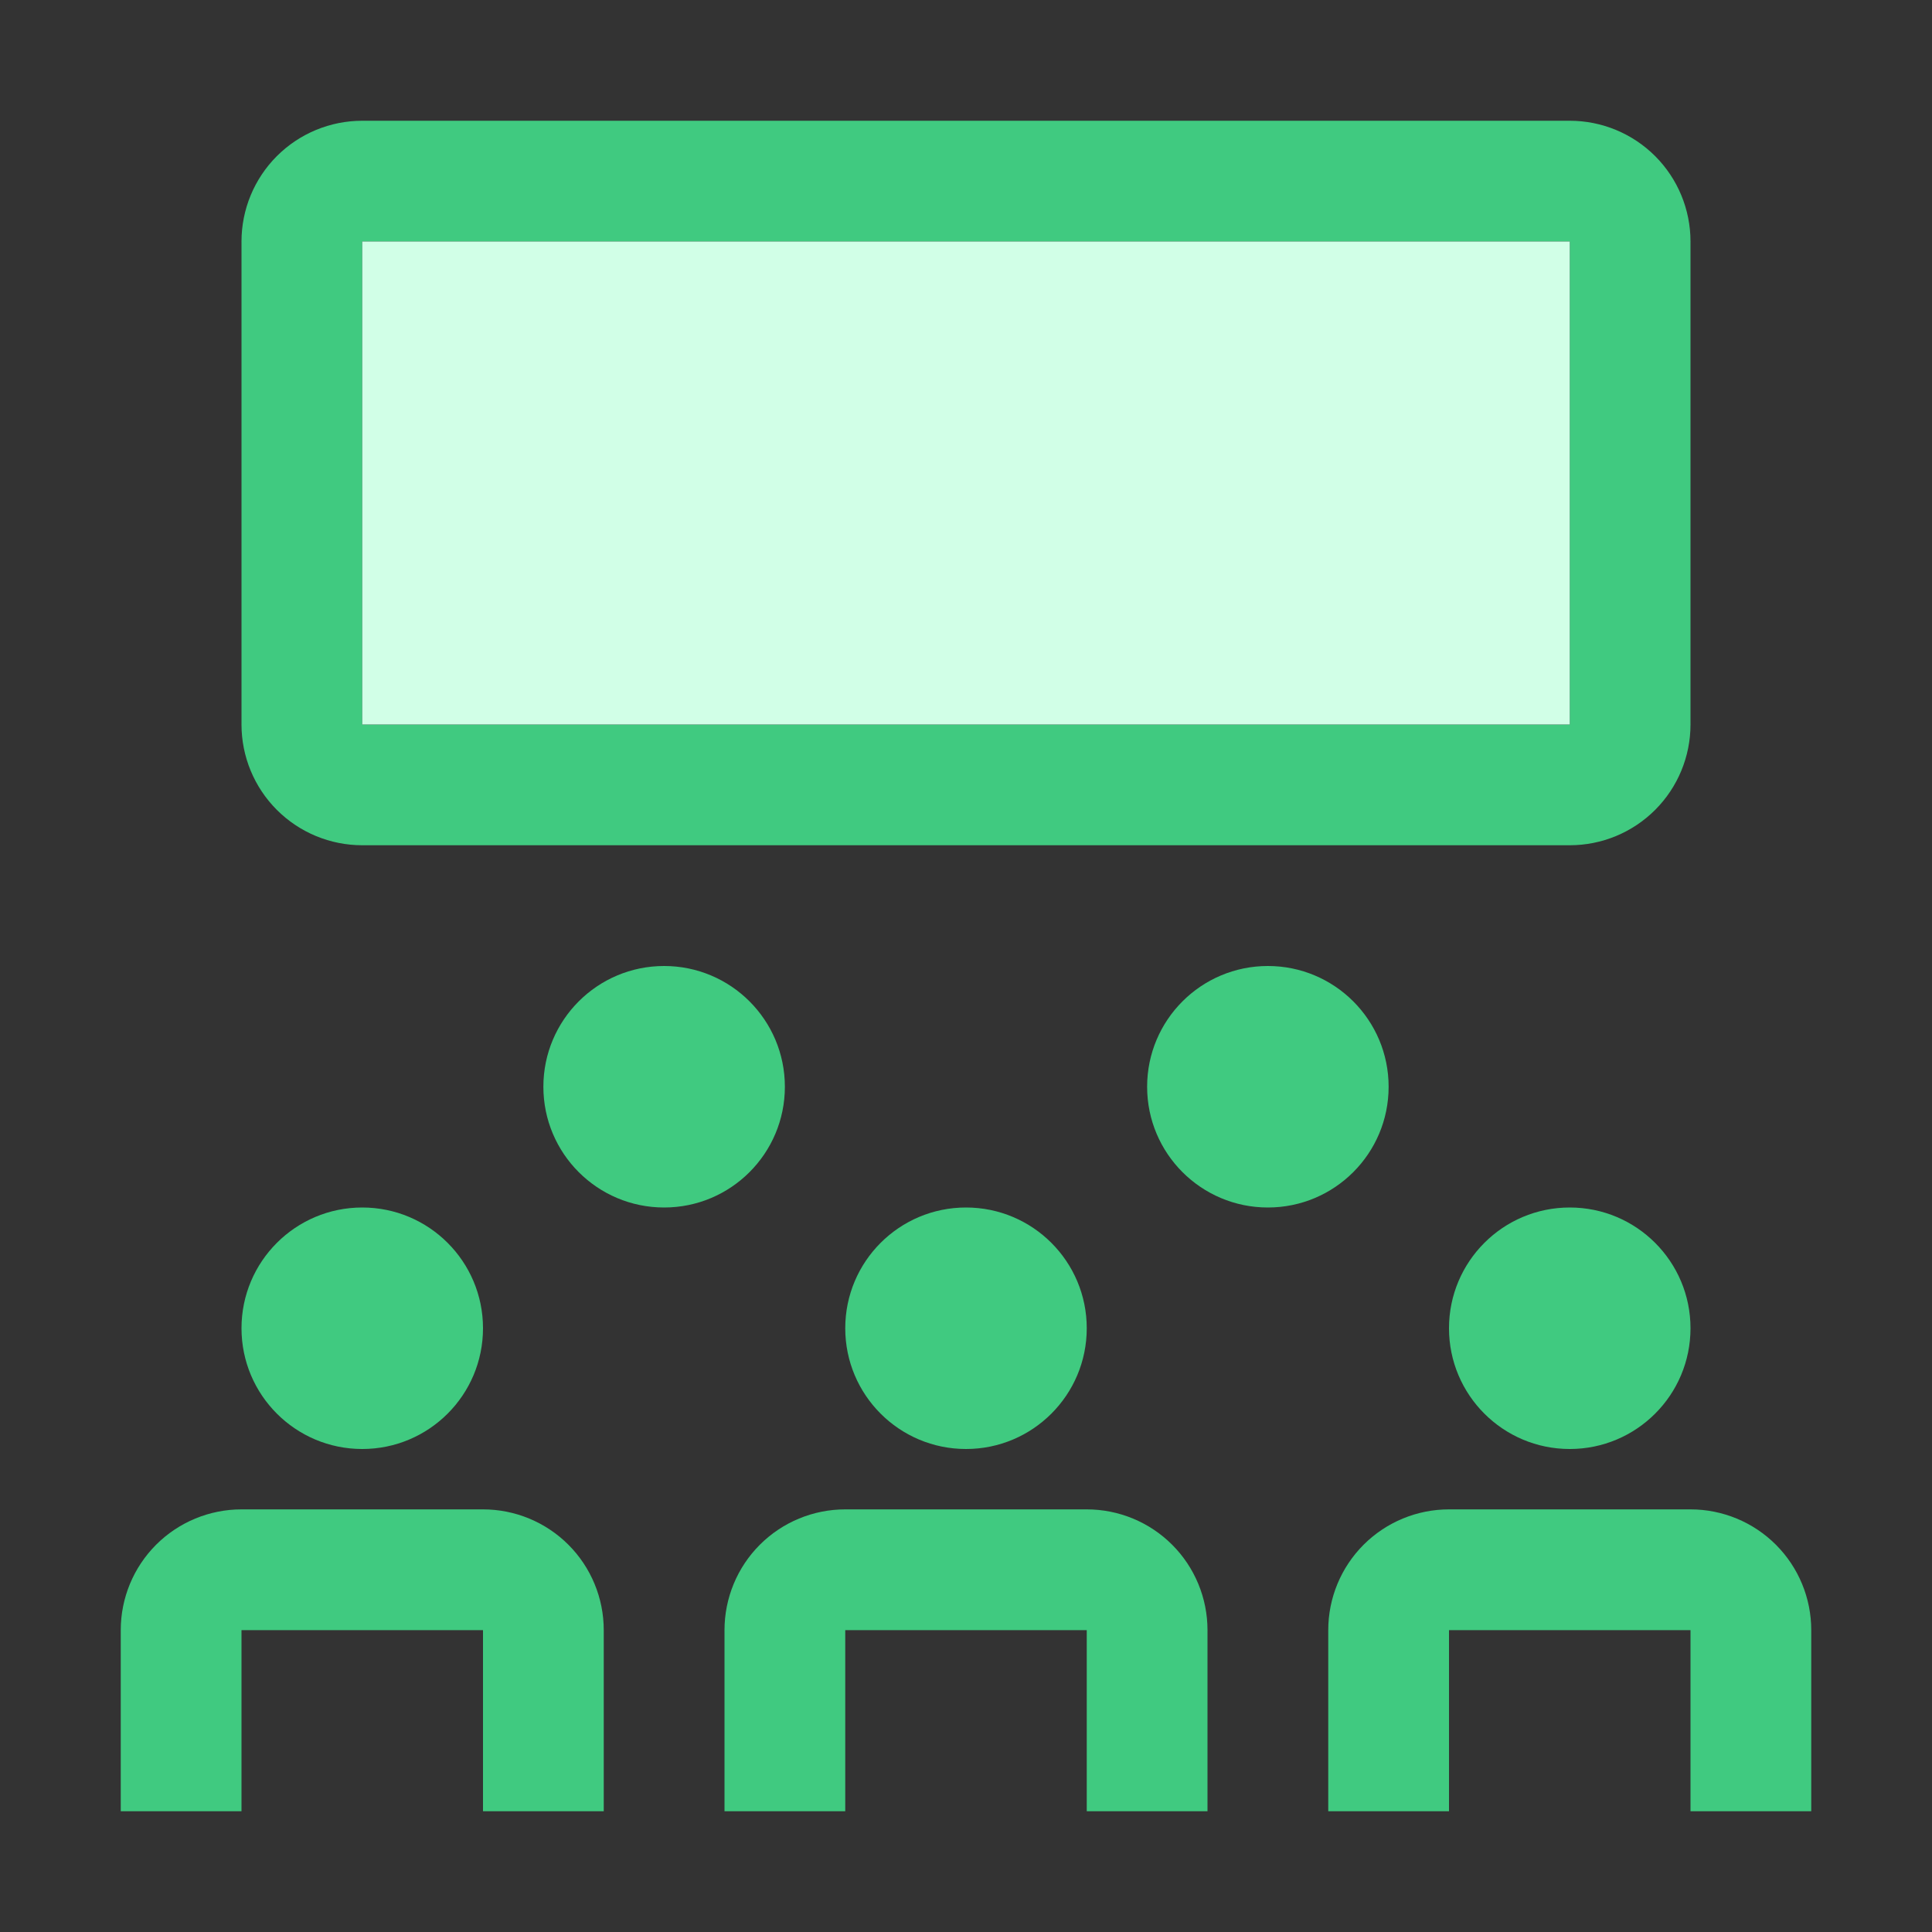<svg width="40" height="40" viewBox="0 0 40 40" fill="none" xmlns="http://www.w3.org/2000/svg">
  <rect x="0" y="0" width="40" height="40" fill="#333333" stroke="none"/>
  <path d="M12.5 37.5H10V33.75H5V37.5H2.5V33.75C2.5 33.087 2.763 32.451 3.232 31.982C3.701 31.513 4.337 31.25 5 31.25H10C10.663 31.25 11.299 31.513 11.768 31.982C12.237 32.451 12.5 33.087 12.5 33.75V37.5ZM37.5 37.5H35V33.75H30V37.5H27.5V33.75C27.5 33.087 27.763 32.451 28.232 31.982C28.701 31.513 29.337 31.25 30 31.25H35C35.663 31.25 36.299 31.513 36.768 31.982C37.237 32.451 37.5 33.087 37.5 33.75V37.5ZM25 37.5H22.5V33.75H17.5V37.5H15V33.75C15 33.087 15.263 32.451 15.732 31.982C16.201 31.513 16.837 31.25 17.5 31.25H22.5C23.163 31.25 23.799 31.513 24.268 31.982C24.737 32.451 25 33.087 25 33.75V37.5Z" fill="#40ca80"/>
  <path d="M20 30C21.381 30 22.5 28.881 22.5 27.5C22.5 26.119 21.381 25 20 25C18.619 25 17.5 26.119 17.5 27.5C17.5 28.881 18.619 30 20 30Z" fill="#40ca80"/>
  <path d="M7.5 30C8.881 30 10 28.881 10 27.5C10 26.119 8.881 25 7.5 25C6.119 25 5 26.119 5 27.5C5 28.881 6.119 30 7.5 30Z" fill="#40ca80"/>
  <path d="M32.5 30C33.881 30 35 28.881 35 27.5C35 26.119 33.881 25 32.5 25C31.119 25 30 26.119 30 27.5C30 28.881 31.119 30 32.5 30Z" fill="#40ca80"/>
  <path d="M26.25 25C27.631 25 28.75 23.881 28.75 22.5C28.75 21.119 27.631 20 26.25 20C24.869 20 23.75 21.119 23.75 22.5C23.75 23.881 24.869 25 26.25 25Z" fill="#40ca80"/>
  <path d="M13.75 25C15.131 25 16.25 23.881 16.25 22.5C16.25 21.119 15.131 20 13.75 20C12.369 20 11.25 21.119 11.25 22.5C11.25 23.881 12.369 25 13.75 25Z" fill="#40ca80"/>
  <path d="M32.5 17.5H7.5C6.837 17.5 6.201 17.237 5.732 16.768C5.263 16.299 5 15.663 5 15V5C5 4.337 5.263 3.701 5.732 3.232C6.201 2.763 6.837 2.5 7.5 2.5H32.5C33.163 2.5 33.799 2.763 34.268 3.232C34.737 3.701 35 4.337 35 5V15C35 15.663 34.737 16.299 34.268 16.768C33.799 17.237 33.163 17.5 32.5 17.5ZM7.5 5V15H32.5V5H7.5Z" fill="#40ca80"/>
  <path d="M7.5 5V15H32.5V5H7.5Z" fill="#d1ffe7"/>
</svg>
